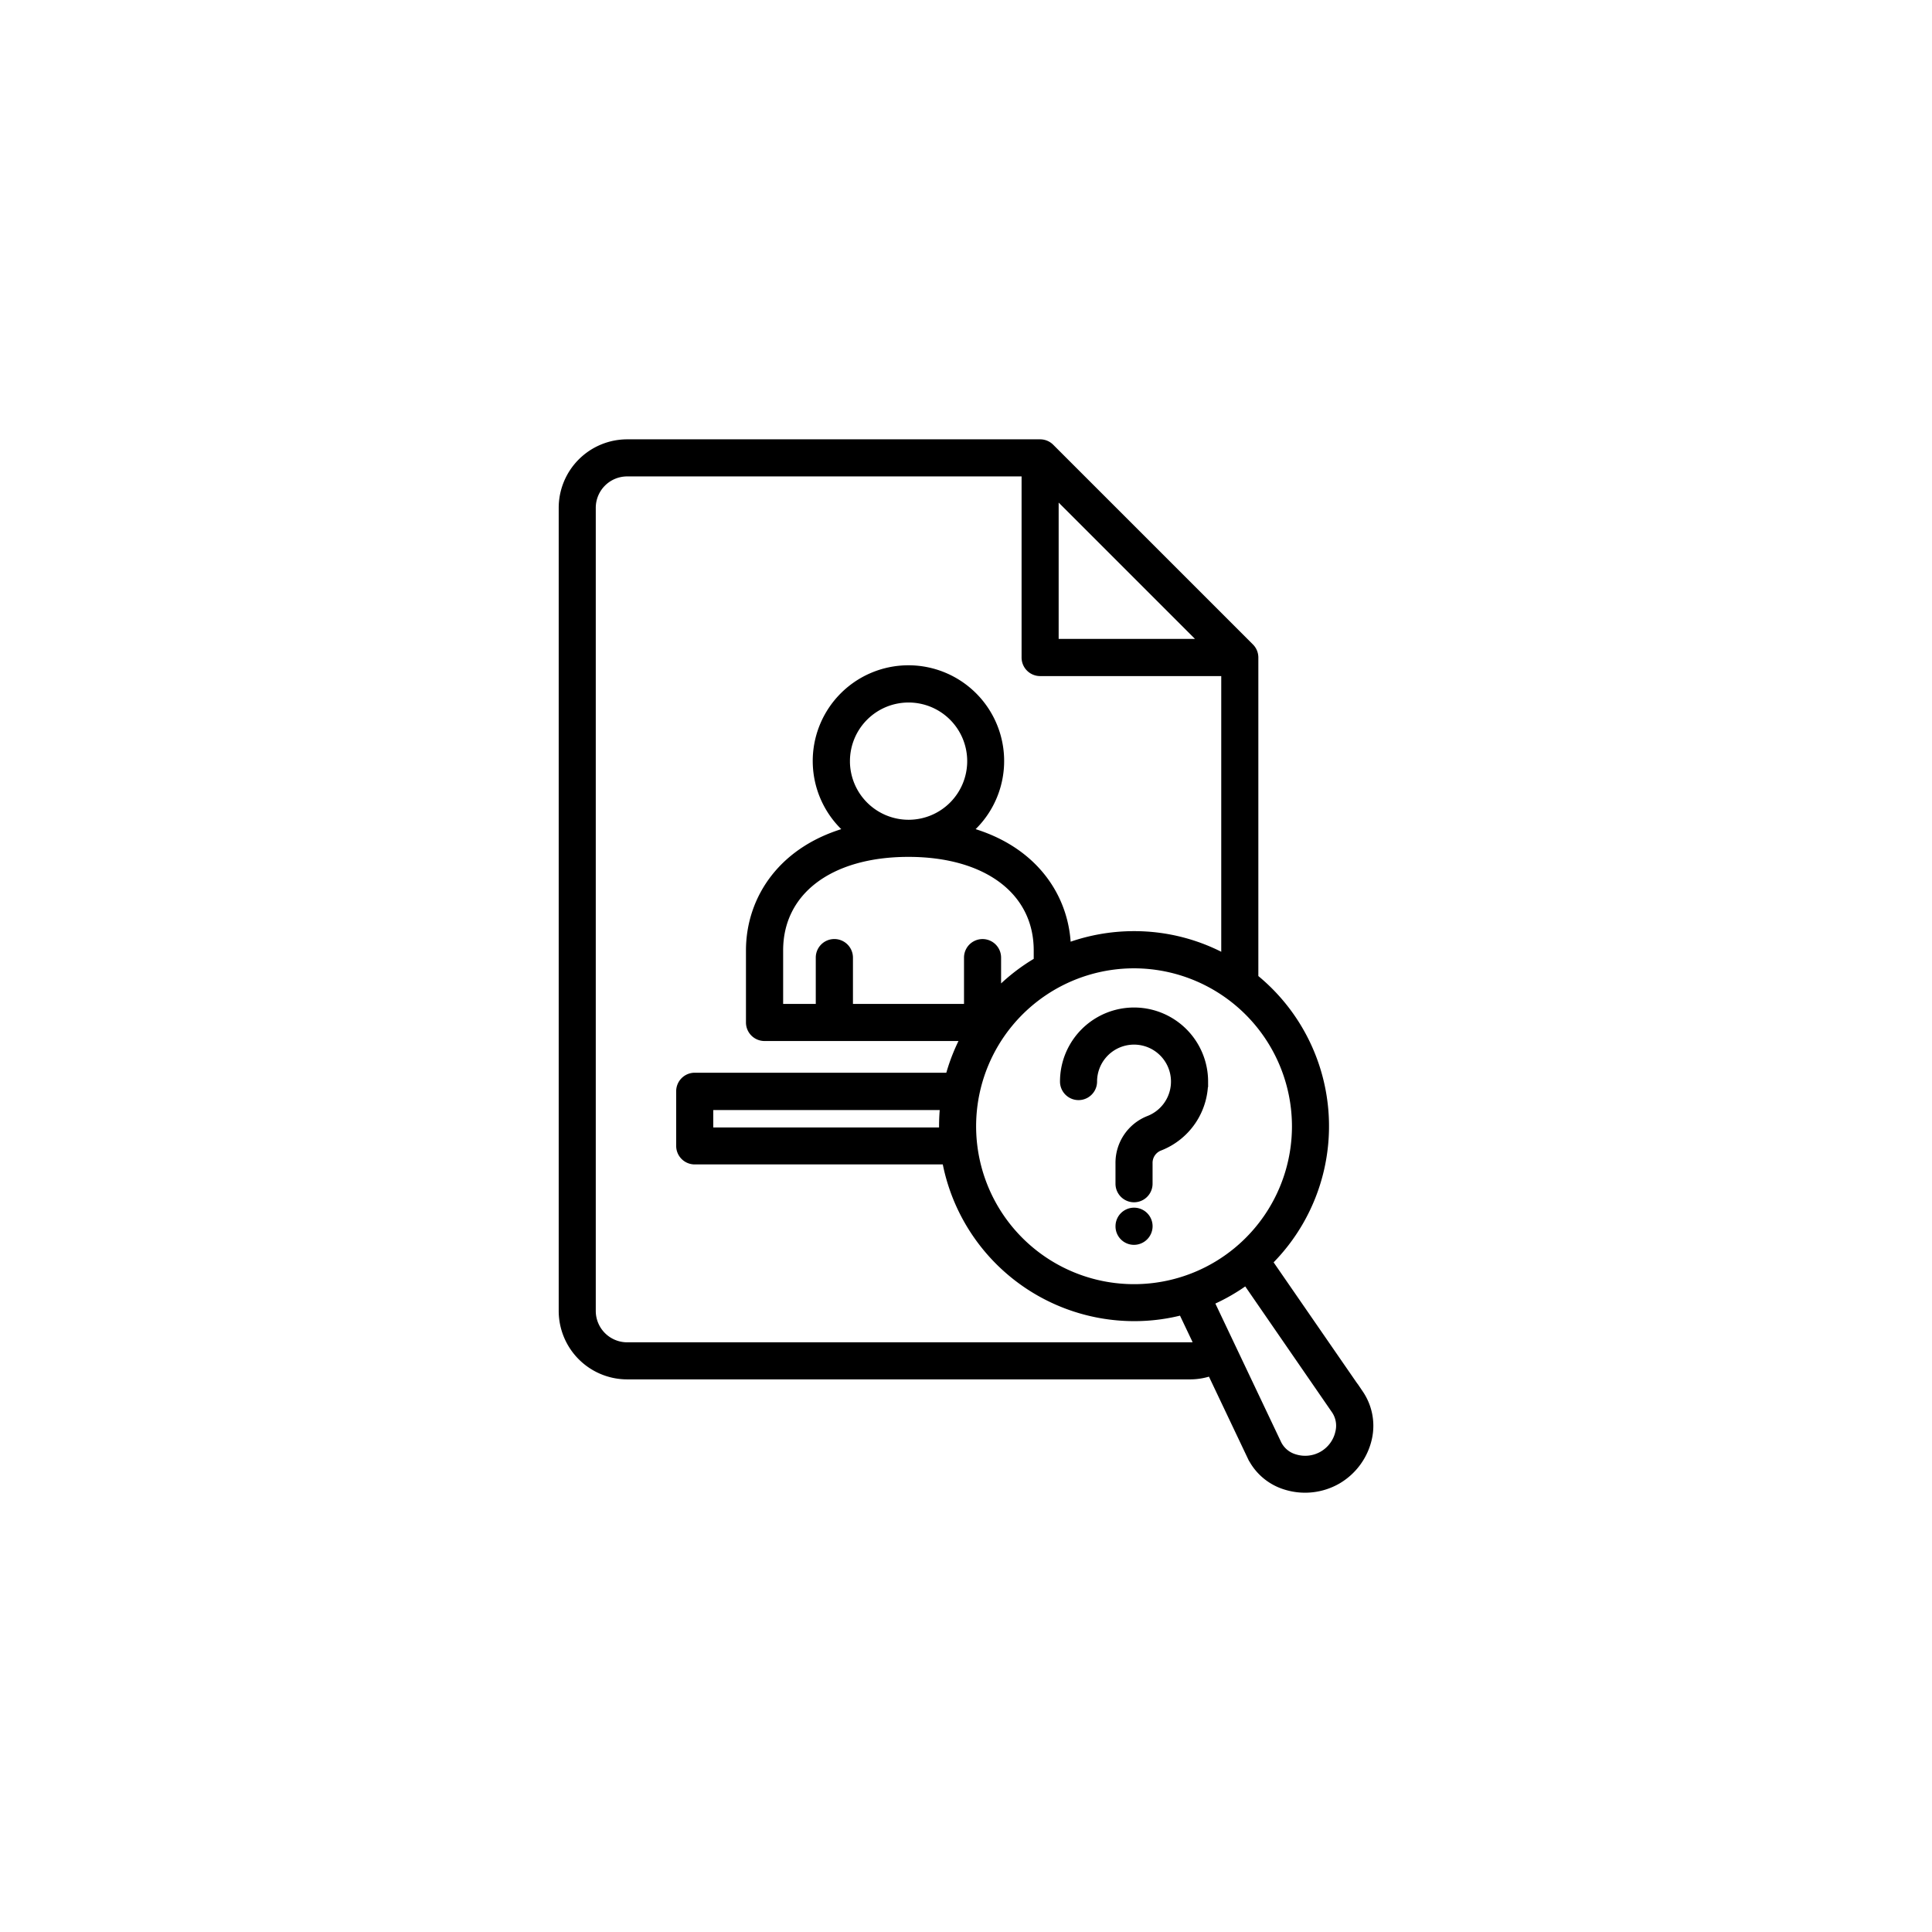 <svg xmlns="http://www.w3.org/2000/svg" width="173" height="173" viewBox="0 0 173 173">
  <g id="Group_2" data-name="Group 2" transform="translate(-870 -226)">
    <circle id="Ellipse_1" data-name="Ellipse 1" cx="86.5" cy="86.5" r="86.5" transform="translate(870 226)" fill="none"/>
    <path id="Path_1" data-name="Path 1" d="M85.121,88.379,76.9,76.469a16.953,16.953,0,0,0-1.219-25.34V22.371a1.156,1.156,0,0,0-.34-.82L57.461,3.672a1.156,1.156,0,0,0-.82-.34l-36.98,0a5.636,5.636,0,0,0-5.629,5.629V80.879a5.636,5.636,0,0,0,5.629,5.629H70.051a5.529,5.529,0,0,0,1.969-.359l3.648,7.68A4.914,4.914,0,0,0,78.7,96.406a5.663,5.663,0,0,0,4.48-.5,5.66,5.66,0,0,0,2.672-3.629,4.968,4.968,0,0,0-.73-3.9ZM79.691,64.34A14.641,14.641,0,1,1,65.05,49.7,14.661,14.661,0,0,1,79.691,64.34ZM38.211,48.078a1.16,1.16,0,0,0-1.16,1.16v4.648H33.129V48.6c0-5.4,4.6-8.879,11.719-8.879S56.567,43.207,56.567,48.6v1.039a16.877,16.877,0,0,0-3.922,3.121v-3.52a1.16,1.16,0,0,0-2.32,0v4.648l-10.945,0V49.242a1.165,1.165,0,0,0-1.168-1.164Zm.9-16.43a5.75,5.75,0,1,1,5.75,5.75A5.755,5.755,0,0,1,39.11,31.648ZM57.8,7.289,71.711,21.2H57.8Zm12.25,76.9H19.66a3.313,3.313,0,0,1-3.309-3.309V8.96A3.313,3.313,0,0,1,19.66,5.652H55.48V22.371a1.16,1.16,0,0,0,1.16,1.16H73.359v26.02a16.816,16.816,0,0,0-8.309-2.18A17,17,0,0,0,58.9,48.52c-.031-4.48-2.871-8.98-9.051-10.551a8.07,8.07,0,1,0-10,0C33.64,39.547,30.8,44.09,30.8,48.6v6.449a1.16,1.16,0,0,0,1.16,1.16H50.152a17.022,17.022,0,0,0-1.531,3.84l-22.91,0a1.16,1.16,0,0,0-1.16,1.16V66.1a1.16,1.16,0,0,0,1.16,1.16H48.339A16.993,16.993,0,0,0,65.05,81.293a16.792,16.792,0,0,0,4.391-.578l1.578,3.32a3.013,3.013,0,0,1-.969.156ZM48.1,64.949H26.872V62.39H48.2a17.833,17.833,0,0,0-.109,1.949c0,.211,0,.41.012.609ZM83.571,91.781a3.275,3.275,0,0,1-4.18,2.418A2.623,2.623,0,0,1,77.77,92.84L71.661,79.969a17.031,17.031,0,0,0,3.469-1.988L83.207,89.7a2.636,2.636,0,0,1,.363,2.082ZM71.18,60.34a6.1,6.1,0,0,1-3.871,5.7,1.686,1.686,0,0,0-1.1,1.621v1.828a1.16,1.16,0,1,1-2.32,0V67.66a4,4,0,0,1,2.57-3.781,3.809,3.809,0,1,0-5.219-3.539,1.16,1.16,0,0,1-2.32,0,6.131,6.131,0,0,1,12.262,0ZM66.211,73.289a1.17,1.17,0,0,1-1.16,1.172,1.153,1.153,0,0,1-1.16-1.148v-.02a1.16,1.16,0,0,1,2.32,0Z" transform="translate(906.497 262.508)" stroke="#000" stroke-width="1"/>
  </g>
</svg>
